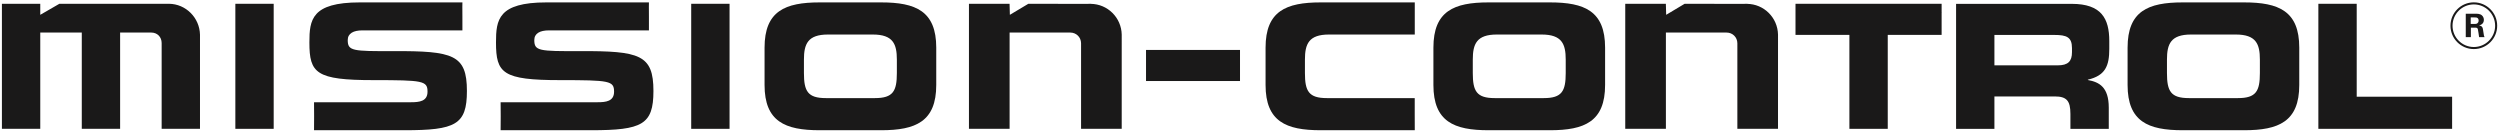 <?xml version="1.0" encoding="UTF-8"?>
<svg width="406px" height="22px" viewBox="0 0 406 22" version="1.1" xmlns="http://www.w3.org/2000/svg" xmlns:xlink="http://www.w3.org/1999/xlink">
    <!-- Generator: Sketch 64 (93537) - https://sketch.com -->
    <title>Group</title>
    <desc>Created with Sketch.</desc>
    <g id="Page-1" stroke="none" stroke-width="1" fill="none" fill-rule="evenodd">
        <g id="Group" transform="translate(0.311, 0.39)">
            <path d="M397.814,3.786 C397.814,1.784 399.437,0.159 401.439,0.159 C403.441,0.159 405.065,1.784 405.065,3.786 C405.065,5.789 403.441,7.412 401.439,7.412 C399.437,7.412 397.814,5.789 397.814,3.786 Z" id="Stroke-1" stroke="#1A1919" stroke-width="0.334"></path>
            <polygon id="Fill-2" fill="#1A1919" points="37.911 20.532 44.135 20.532 44.135 0.225 37.911 0.225"></polygon>
            <path d="M50.687,20.759 L65.389,20.759 C73.665,20.759 75.516,19.86 75.516,14.39 C75.516,8.472 73.27,7.883 63.594,7.911 C56.917,7.94 56.161,7.883 56.161,6.117 C56.161,5.022 57.114,4.544 58.518,4.544 L74.785,4.544 C74.814,4.515 74.75,0 74.785,0 L58.124,0 C50.27,0 49.934,2.834 49.934,6.508 C49.934,11.501 50.998,12.622 60.369,12.622 C68.389,12.622 69.118,12.735 69.118,14.503 C69.118,16.074 67.773,16.213 66.453,16.213 L50.687,16.213 C50.705,16.213 50.708,20.781 50.687,20.759" id="Fill-3" fill="#1A1919"></path>
            <polygon id="Fill-4" fill="#1A1919" points="111.941 20.532 118.168 20.532 118.168 0.225 111.941 0.225"></polygon>
            <path d="M130.248,9.284 C130.248,6.761 130.867,5.217 134.148,5.217 L141.44,5.217 C144.721,5.217 145.339,6.761 145.339,9.284 L145.339,11.475 C145.339,14.419 144.721,15.542 141.778,15.542 L133.81,15.542 C130.867,15.542 130.248,14.419 130.248,11.475 L130.248,9.284 Z M123.853,13.408 C123.853,19.353 127.192,20.759 132.802,20.759 L142.788,20.759 C148.398,20.759 151.736,19.353 151.736,13.408 L151.736,7.349 C151.736,1.404 148.398,0 142.788,0 L132.802,0 C127.192,0 123.853,1.404 123.853,7.349 L123.853,13.408 L123.853,13.408 Z" id="Fill-5" fill="#1A1919"></path>
            <polygon id="Fill-6" fill="#1A1919" points="185.804 12.768 201.066 12.768 201.066 7.72 185.804 7.72"></polygon>
            <path d="M205.217,13.408 C205.217,19.353 208.555,20.759 214.163,20.759 L229.448,20.759 C229.448,20.782 229.43,15.53 229.441,15.542 L215.175,15.542 C212.228,15.542 211.61,14.419 211.61,11.475 L211.61,9.284 C211.61,6.761 212.228,5.217 215.512,5.217 L229.448,5.217 C229.438,5.207 229.448,0.019 229.448,0 L214.163,0 C208.555,0 205.217,1.404 205.217,7.349 L205.217,13.408" id="Fill-7" fill="#1A1919"></path>
            <path d="M238.87,9.284 C238.87,6.761 239.488,5.217 242.768,5.217 L250.06,5.217 C253.342,5.217 253.962,6.761 253.962,9.284 L253.962,11.475 C253.962,14.419 253.342,15.542 250.399,15.542 L242.433,15.542 C239.488,15.542 238.87,14.419 238.87,11.475 L238.87,9.284 Z M232.475,13.408 C232.475,19.353 235.813,20.759 241.421,20.759 L251.408,20.759 C257.02,20.759 260.356,19.353 260.356,13.408 L260.356,7.349 C260.356,1.404 257.02,0 251.408,0 L241.421,0 C235.813,0 232.475,1.404 232.475,7.349 L232.475,13.408 L232.475,13.408 Z" id="Fill-8" fill="#1A1919"></path>
            <polyline id="Fill-9" fill="#1A1919" points="291.279 5.275 300.031 5.275 300.031 20.532 306.259 20.532 306.259 5.275 315.008 5.275 315.008 0.225 291.279 0.225 291.279 5.275"></polyline>
            <path d="M351.604,9.284 C351.604,6.761 352.219,5.217 355.502,5.217 L362.797,5.217 C366.076,5.217 366.694,6.761 366.694,9.284 L366.694,11.475 C366.694,14.419 366.076,15.542 363.129,15.542 L355.167,15.542 C352.219,15.542 351.604,14.419 351.604,11.475 L351.604,9.284 Z M345.209,13.408 C345.209,19.353 348.543,20.759 354.156,20.759 L364.14,20.759 C369.752,20.759 373.09,19.353 373.09,13.408 L373.09,7.349 C373.09,1.404 369.752,0 364.14,0 L354.156,0 C348.543,0 345.209,1.404 345.209,7.349 L345.209,13.408 L345.209,13.408 Z" id="Fill-10" fill="#1A1919"></path>
            <polyline id="Fill-11" fill="#1A1919" points="376.191 20.532 397.912 20.532 397.912 15.316 382.418 15.316 382.418 0.225 376.191 0.225 376.191 20.532"></polyline>
            <path d="M80.989,20.759 L95.683,20.759 C103.959,20.759 105.807,19.86 105.807,14.39 C105.807,8.472 103.564,7.883 93.887,7.911 C87.216,7.94 86.459,7.883 86.459,6.117 C86.459,5.022 87.411,4.544 88.814,4.544 L105.075,4.544 C105.107,4.515 105.042,0 105.075,0 L88.424,0 C80.574,0 80.238,2.834 80.238,6.508 C80.238,11.501 81.303,12.622 90.663,12.622 C98.685,12.622 99.414,12.735 99.414,14.503 C99.414,16.074 98.068,16.213 96.747,16.213 L80.989,16.213 C81.009,16.213 81.013,20.781 80.989,20.759" id="Fill-12" fill="#1A1919"></path>
            <polygon id="Fill-13" fill="#1A1919" points="314.92 1.659 315.025 1.659 315.025 1.638 314.92 1.638"></polygon>
            <path d="M317.356,20.543 L323.582,20.543 L323.582,15.271 L333.373,15.271 C335.31,15.271 335.924,15.97 335.924,18.103 L335.924,20.543 L342.153,20.543 L342.153,17.094 C342.153,13.753 340.61,12.942 338.76,12.604 L338.76,12.548 C341.619,11.876 342.236,10.277 342.236,7.554 L342.236,6.268 C342.236,2.618 340.945,0.236 336.151,0.236 L317.356,0.236 L317.356,20.543 Z M323.582,5.285 L333.316,5.285 C335.282,5.285 336.178,5.62 336.178,7.415 L336.178,8.086 C336.178,9.547 335.561,10.221 333.878,10.221 L323.582,10.221 L323.582,5.285 L323.582,5.285 Z" id="Fill-14" fill="#1A1919"></path>
            <path d="M157.047,0.225 L163.642,0.225 L163.692,2.017 L166.687,0.228 L175.254,0.236 L176.947,0.231 L176.81,0.236 C179.565,0.249 181.798,2.472 181.856,5.225 L181.855,20.532 L175.254,20.532 L175.254,6.636 C175.246,5.656 174.481,4.897 173.5,4.897 L163.648,4.897 L163.648,20.532 L157.047,20.532 L157.047,0.225" id="Fill-15" fill="#1A1919"></path>
            <path d="M24.253,4.897 L19.196,4.897 L19.196,20.532 L12.97,20.532 L12.97,4.897 L6.228,4.897 L6.228,20.532 L0,20.532 L0,0.225 L6.228,0.225 L6.229,2.017 L9.33,0.225 L27.122,0.225 C29.88,0.242 32.113,2.506 32.168,5.257 L32.168,20.532 L25.941,20.532 L25.941,6.591 C25.937,5.611 25.234,4.897 24.253,4.897" id="Fill-16" fill="#1A1919"></path>
            <path d="M263.629,0.225 L270.225,0.225 L270.275,2.017 L273.269,0.228 L281.836,0.236 L283.525,0.231 L283.39,0.236 C286.149,0.249 288.38,2.472 288.439,5.225 L288.437,20.532 L281.836,20.532 L281.836,6.636 C281.829,5.656 281.064,4.897 280.08,4.897 L270.231,4.897 L270.231,20.532 L263.629,20.532 L263.629,0.225" id="Fill-17" fill="#1A1919"></path>
            <path d="M400.934,2.438 L401.483,2.438 C401.739,2.438 401.894,2.438 402.019,2.524 C402.095,2.574 402.218,2.694 402.218,2.953 C402.218,3.223 402.065,3.352 402.009,3.396 C401.877,3.498 401.686,3.498 401.593,3.498 L400.934,3.498 L400.934,2.438 Z M400.129,5.641 L400.961,5.641 L400.961,4.104 L401.677,4.104 C401.814,4.104 402.013,4.104 402.088,4.321 C402.142,4.468 402.257,5.431 402.295,5.641 L403.191,5.641 C403.151,5.577 403.119,5.535 403.078,5.366 C403.051,5.262 403.02,5.076 402.962,4.633 C402.894,4.136 402.85,3.81 402.277,3.755 C402.46,3.704 403.071,3.535 403.071,2.828 C403.071,2.581 402.976,2.3 402.742,2.096 C402.435,1.834 402.009,1.834 401.589,1.838 L400.129,1.838 L400.129,5.641 L400.129,5.641 Z" id="Fill-18" fill="#1A1919"></path>
        </g>
    </g>
</svg>